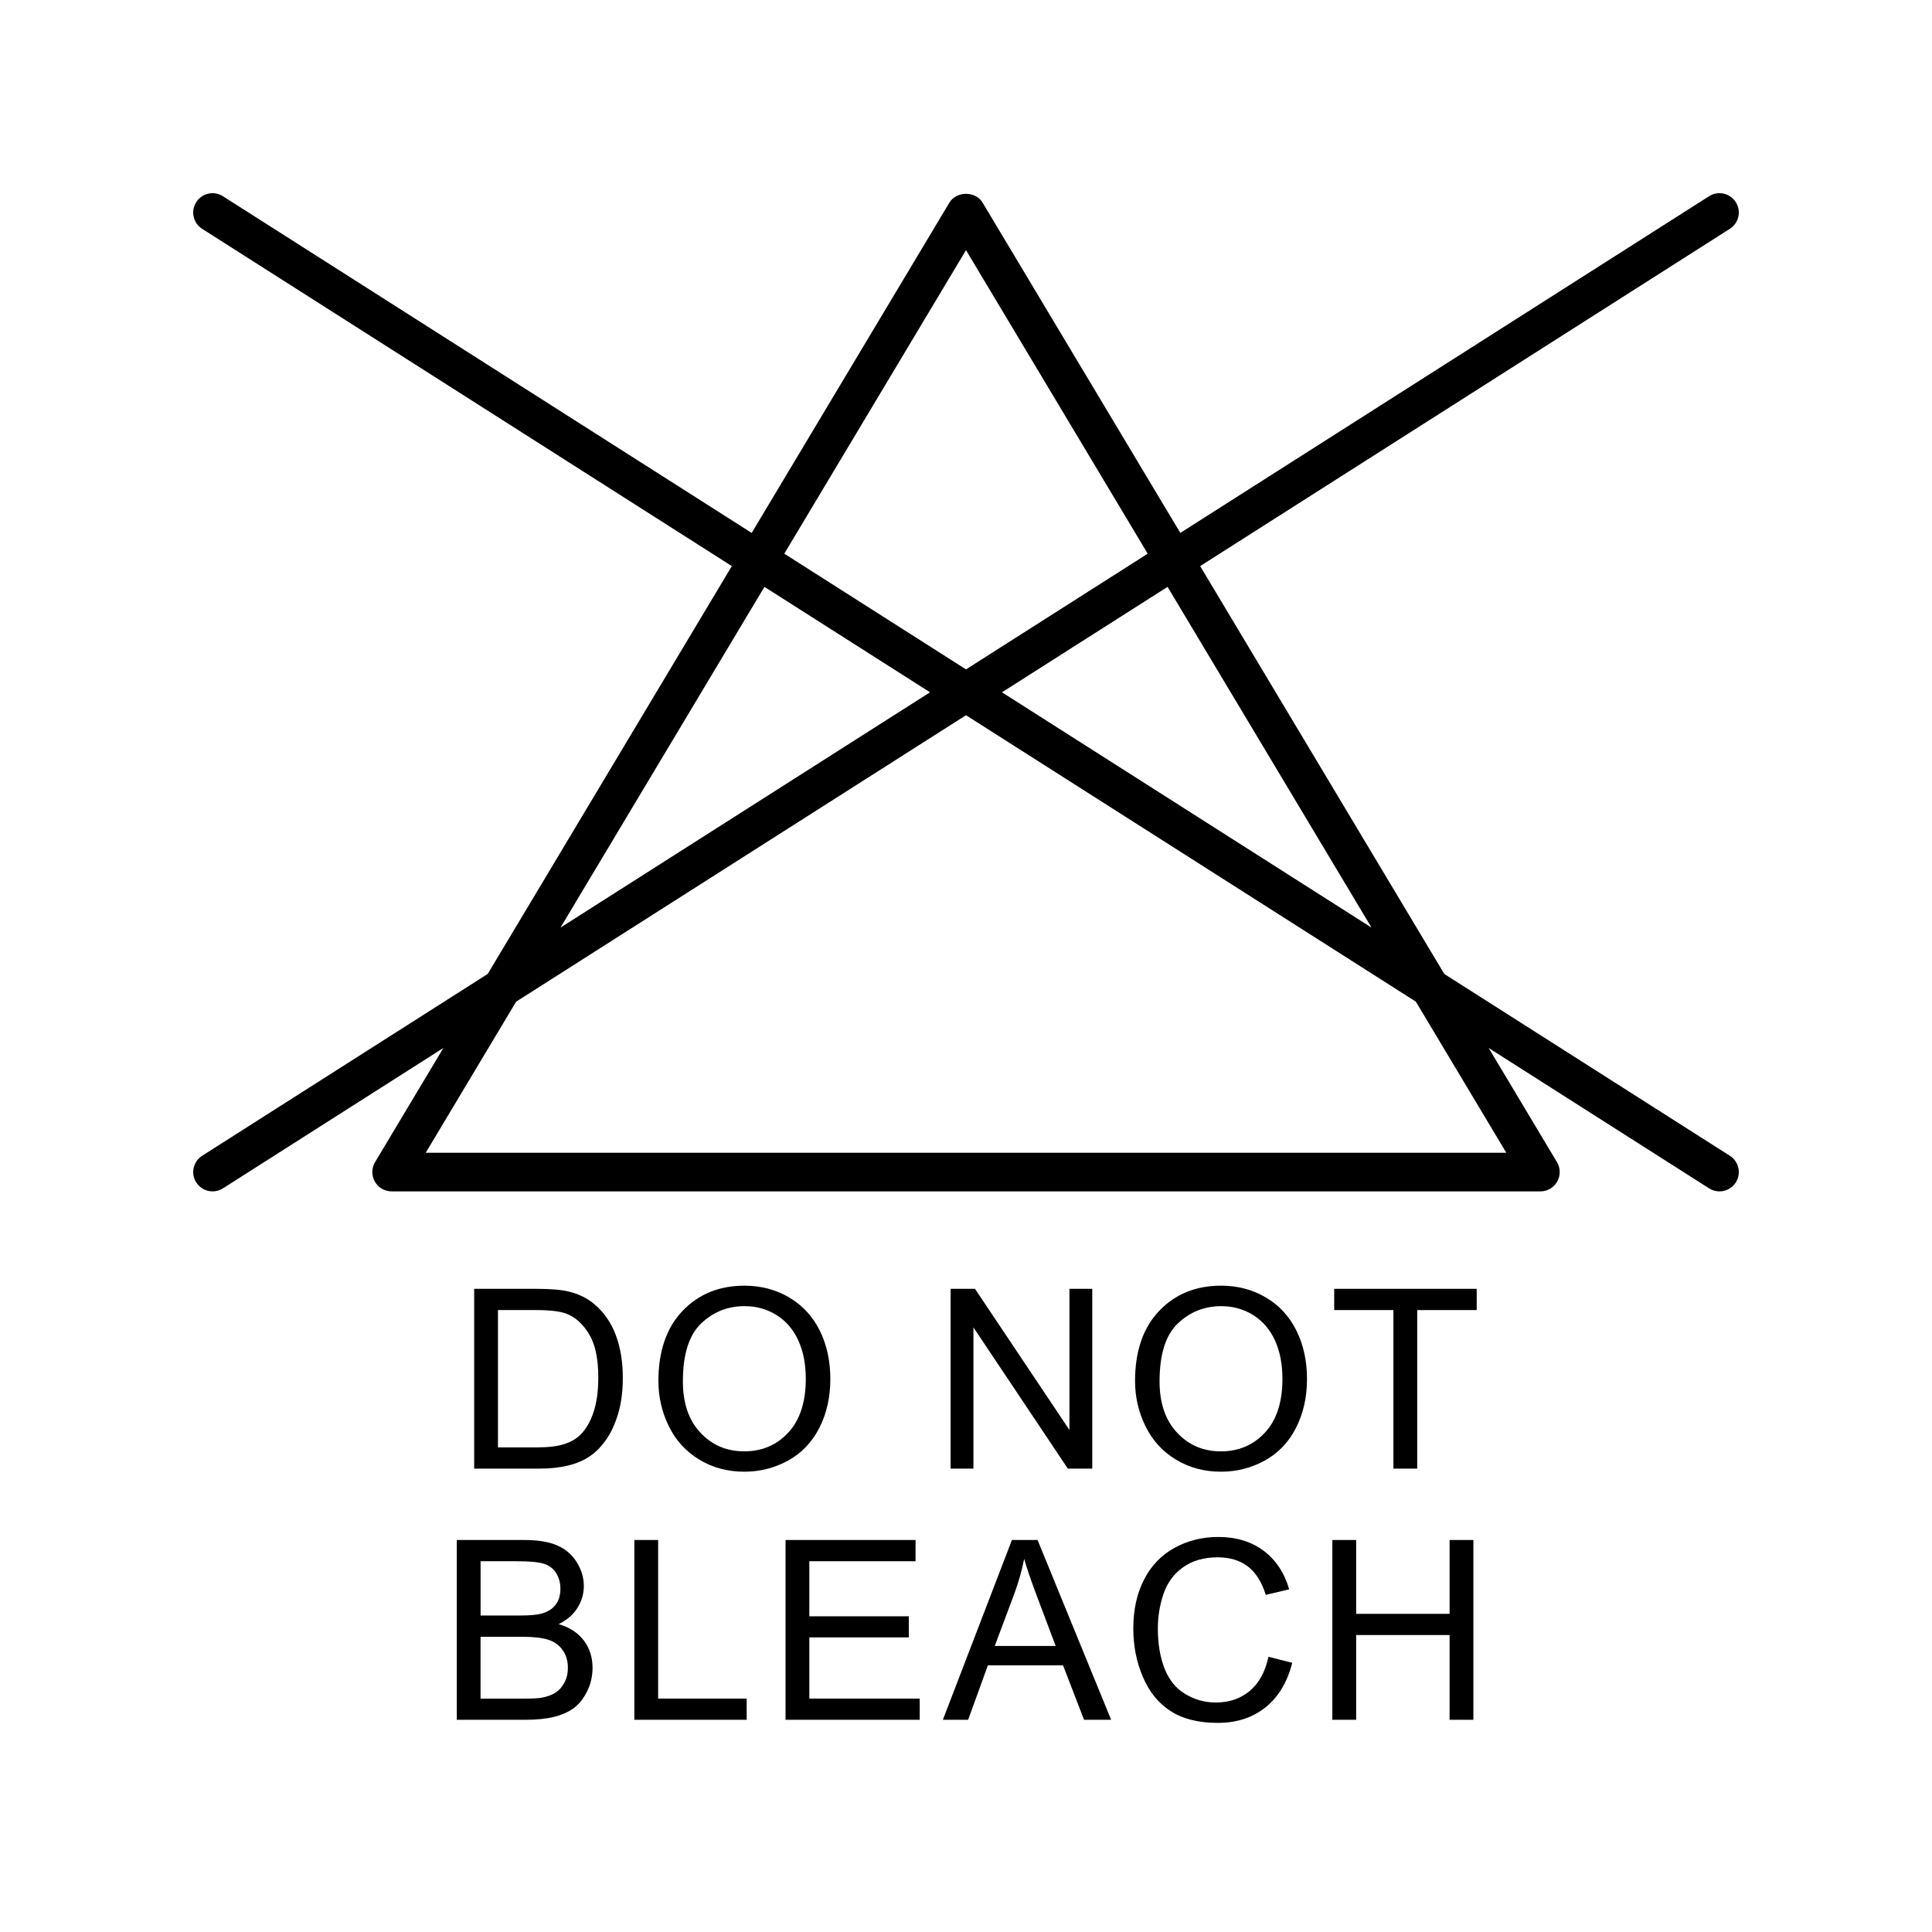 <?xml version="1.0" encoding="utf-8"?>
<!-- Generator: Adobe Illustrator 23.0.1, SVG Export Plug-In . SVG Version: 6.00 Build 0)  -->
<svg version="1.1" id="Layer_1" xmlns="http://www.w3.org/2000/svg" xmlns:xlink="http://www.w3.org/1999/xlink" x="0px" y="0px"
	 viewBox="0 0 100 100" style="enable-background:new 0 0 100 100;" xml:space="preserve">
<g>
	<path d="M89.537,59.823l-14.78-9.411L62.12,29.301l27.417-17.458c0.466-0.297,0.603-0.915,0.307-1.381
		c-0.297-0.465-0.915-0.604-1.381-0.307l-27.37,17.428L50.858,10.486c-0.361-0.604-1.354-0.604-1.716,0L38.907,27.584l-27.37-17.428
		c-0.467-0.297-1.083-0.159-1.381,0.307c-0.296,0.466-0.159,1.084,0.307,1.381L37.88,29.301l-12.636,21.11l-14.78,9.411
		c-0.466,0.297-0.603,0.915-0.307,1.381c0.191,0.299,0.514,0.463,0.845,0.463c0.184,0,0.37-0.05,0.536-0.156l11.412-7.267
		l-3.537,5.909c-0.185,0.309-0.189,0.693-0.012,1.007c0.178,0.313,0.51,0.507,0.87,0.507h59.46c0.36,0,0.692-0.193,0.87-0.507
		c0.177-0.313,0.173-0.698-0.012-1.007l-3.537-5.909l11.412,7.267c0.167,0.106,0.353,0.156,0.536,0.156
		c0.331,0,0.654-0.164,0.845-0.463C90.14,60.738,90.003,60.12,89.537,59.823z M70.99,48.013l-19.128-12.18l8.571-5.457L70.99,48.013
		z M50,12.947l9.405,15.712L50,34.647l-9.405-5.989L50,12.947z M39.567,30.376l8.571,5.457L29.01,48.013L39.567,30.376z
		 M77.966,59.667H22.034l4.682-7.821L50,37.019l23.284,14.826L77.966,59.667z"/>
	<path d="M30.771,67.51c-0.377-0.321-0.832-0.544-1.365-0.666c-0.381-0.09-0.933-0.134-1.657-0.134h-3.206v9.306h3.358
		c0.563,0,1.061-0.053,1.495-0.158c0.434-0.106,0.804-0.262,1.111-0.467c0.307-0.205,0.589-0.487,0.847-0.845
		c0.258-0.357,0.47-0.81,0.635-1.354c0.165-0.547,0.248-1.173,0.248-1.879c0-0.83-0.122-1.567-0.365-2.213
		C31.629,68.455,31.262,67.925,30.771,67.51z M30.724,73.086c-0.163,0.493-0.391,0.886-0.683,1.178
		c-0.208,0.207-0.485,0.368-0.835,0.482c-0.349,0.114-0.83,0.172-1.444,0.172h-1.987v-7.109h1.955c0.732,0,1.263,0.062,1.593,0.189
		c0.457,0.178,0.845,0.528,1.165,1.051c0.32,0.522,0.479,1.271,0.479,2.244C30.968,71.996,30.886,72.593,30.724,73.086z"/>
	<path d="M36.179,75.54c0.69,0.424,1.473,0.635,2.349,0.635c0.808,0,1.562-0.191,2.26-0.574c0.698-0.383,1.238-0.946,1.619-1.691
		c0.381-0.745,0.571-1.589,0.571-2.533c0-0.931-0.181-1.763-0.542-2.497c-0.362-0.734-0.888-1.307-1.578-1.718
		c-0.69-0.41-1.464-0.615-2.323-0.615c-1.312,0-2.382,0.437-3.212,1.311c-0.83,0.874-1.244,2.083-1.244,3.628
		c0,0.816,0.178,1.591,0.533,2.323C34.966,74.54,35.489,75.117,36.179,75.54z M36.29,68.503c0.628-0.599,1.378-0.897,2.25-0.897
		c0.614,0,1.167,0.155,1.66,0.466c0.493,0.312,0.867,0.749,1.123,1.314c0.256,0.564,0.384,1.226,0.384,1.983
		c0,1.197-0.299,2.122-0.898,2.773c-0.599,0.652-1.362,0.979-2.289,0.979c-0.91,0-1.667-0.323-2.269-0.969
		c-0.604-0.646-0.905-1.528-0.905-2.65C35.347,70.102,35.661,69.102,36.29,68.503z"/>
	<polygon points="55.271,76.016 56.535,76.016 56.535,66.71 55.354,66.71 55.354,74.016 50.466,66.71 49.203,66.71 49.203,76.016 
		50.384,76.016 50.384,68.704 	"/>
	<path d="M65.529,67.161c-0.69-0.41-1.464-0.615-2.323-0.615c-1.312,0-2.382,0.437-3.212,1.311c-0.83,0.874-1.244,2.083-1.244,3.628
		c0,0.816,0.178,1.591,0.533,2.323c0.355,0.732,0.878,1.31,1.568,1.732c0.69,0.424,1.473,0.635,2.349,0.635
		c0.808,0,1.561-0.191,2.26-0.574c0.698-0.383,1.238-0.946,1.619-1.691c0.381-0.745,0.571-1.589,0.571-2.533
		c0-0.931-0.181-1.763-0.543-2.497C66.744,68.144,66.219,67.572,65.529,67.161z M65.481,74.143
		c-0.599,0.652-1.362,0.979-2.288,0.979c-0.91,0-1.667-0.323-2.269-0.969c-0.604-0.646-0.905-1.528-0.905-2.65
		c0-1.4,0.314-2.4,0.943-2.999c0.628-0.599,1.378-0.897,2.25-0.897c0.614,0,1.167,0.155,1.66,0.466
		c0.493,0.312,0.867,0.749,1.123,1.314c0.256,0.564,0.384,1.226,0.384,1.983C66.379,72.567,66.08,73.492,65.481,74.143z"/>
	<polygon points="69.058,67.809 72.123,67.809 72.123,76.016 73.355,76.016 73.355,67.809 76.434,67.809 76.434,66.71 69.058,66.71 
			"/>
	<path d="M28.917,84.065c0.436-0.216,0.762-0.499,0.978-0.851c0.216-0.352,0.324-0.726,0.324-1.124c0-0.427-0.122-0.836-0.365-1.228
		c-0.243-0.392-0.58-0.682-1.009-0.87c-0.43-0.188-1-0.282-1.711-0.282h-3.491v9.306h3.548c0.592,0,1.093-0.052,1.502-0.155
		c0.408-0.104,0.747-0.257,1.018-0.46c0.271-0.203,0.498-0.492,0.683-0.867c0.184-0.374,0.276-0.779,0.276-1.215
		c0-0.542-0.151-1.012-0.454-1.41C29.913,84.511,29.48,84.23,28.917,84.065z M24.874,80.809h1.86c0.668,0,1.141,0.043,1.416,0.13
		c0.275,0.087,0.487,0.247,0.635,0.482c0.148,0.234,0.222,0.507,0.222,0.815c0,0.326-0.08,0.597-0.238,0.812
		c-0.159,0.216-0.395,0.37-0.708,0.463c-0.237,0.072-0.628,0.108-1.174,0.108h-2.012V80.809z M29.209,87.102
		c-0.123,0.227-0.279,0.399-0.47,0.518c-0.19,0.118-0.427,0.203-0.711,0.254c-0.161,0.029-0.44,0.045-0.838,0.045h-2.317v-3.199
		h2.152c0.592,0,1.046,0.052,1.362,0.155c0.315,0.104,0.562,0.283,0.739,0.539c0.178,0.256,0.267,0.558,0.267,0.905
		C29.394,86.615,29.332,86.876,29.209,87.102z"/>
	<polygon points="34.065,79.71 32.833,79.71 32.833,89.016 38.648,89.016 38.648,87.919 34.065,87.919 	"/>
	<polygon points="41.891,84.751 47.039,84.751 47.039,83.659 41.891,83.659 41.891,80.809 47.388,80.809 47.388,79.71 40.66,79.71 
		40.66,89.016 47.604,89.016 47.604,87.919 41.891,87.919 	"/>
	<path d="M52.377,79.71l-3.574,9.306h1.308l1.022-2.818h3.891l1.086,2.818h1.403l-3.809-9.306H52.377z M51.488,85.195l1.022-2.729
		c0.216-0.588,0.383-1.181,0.501-1.777c0.144,0.504,0.364,1.146,0.66,1.93l0.971,2.577H51.488z"/>
	<path d="M64.685,87.524c-0.478,0.398-1.062,0.598-1.752,0.598c-0.567,0-1.094-0.146-1.581-0.438
		c-0.487-0.292-0.845-0.733-1.076-1.323c-0.231-0.591-0.346-1.281-0.346-2.072c0-0.614,0.097-1.21,0.292-1.787
		c0.195-0.578,0.532-1.038,1.013-1.381c0.48-0.343,1.078-0.514,1.793-0.514c0.622,0,1.138,0.154,1.549,0.463
		c0.411,0.309,0.724,0.802,0.939,1.479l1.212-0.285c-0.249-0.859-0.692-1.525-1.327-2c-0.635-0.474-1.417-0.711-2.349-0.711
		c-0.821,0-1.573,0.188-2.257,0.562c-0.683,0.374-1.21,0.922-1.58,1.644c-0.371,0.722-0.556,1.567-0.556,2.536
		c0,0.889,0.164,1.721,0.492,2.494c0.328,0.775,0.806,1.366,1.435,1.774c0.628,0.408,1.444,0.612,2.447,0.612
		c0.969,0,1.789-0.265,2.459-0.796c0.671-0.531,1.135-1.303,1.394-2.313l-1.231-0.312C65.486,86.537,65.163,87.127,64.685,87.524z"
		/>
	<polygon points="75.031,83.532 70.194,83.532 70.194,79.71 68.962,79.71 68.962,89.016 70.194,89.016 70.194,84.629 75.031,84.629 
		75.031,89.016 76.262,89.016 76.262,79.71 75.031,79.71 	"/>
</g>
</svg>
